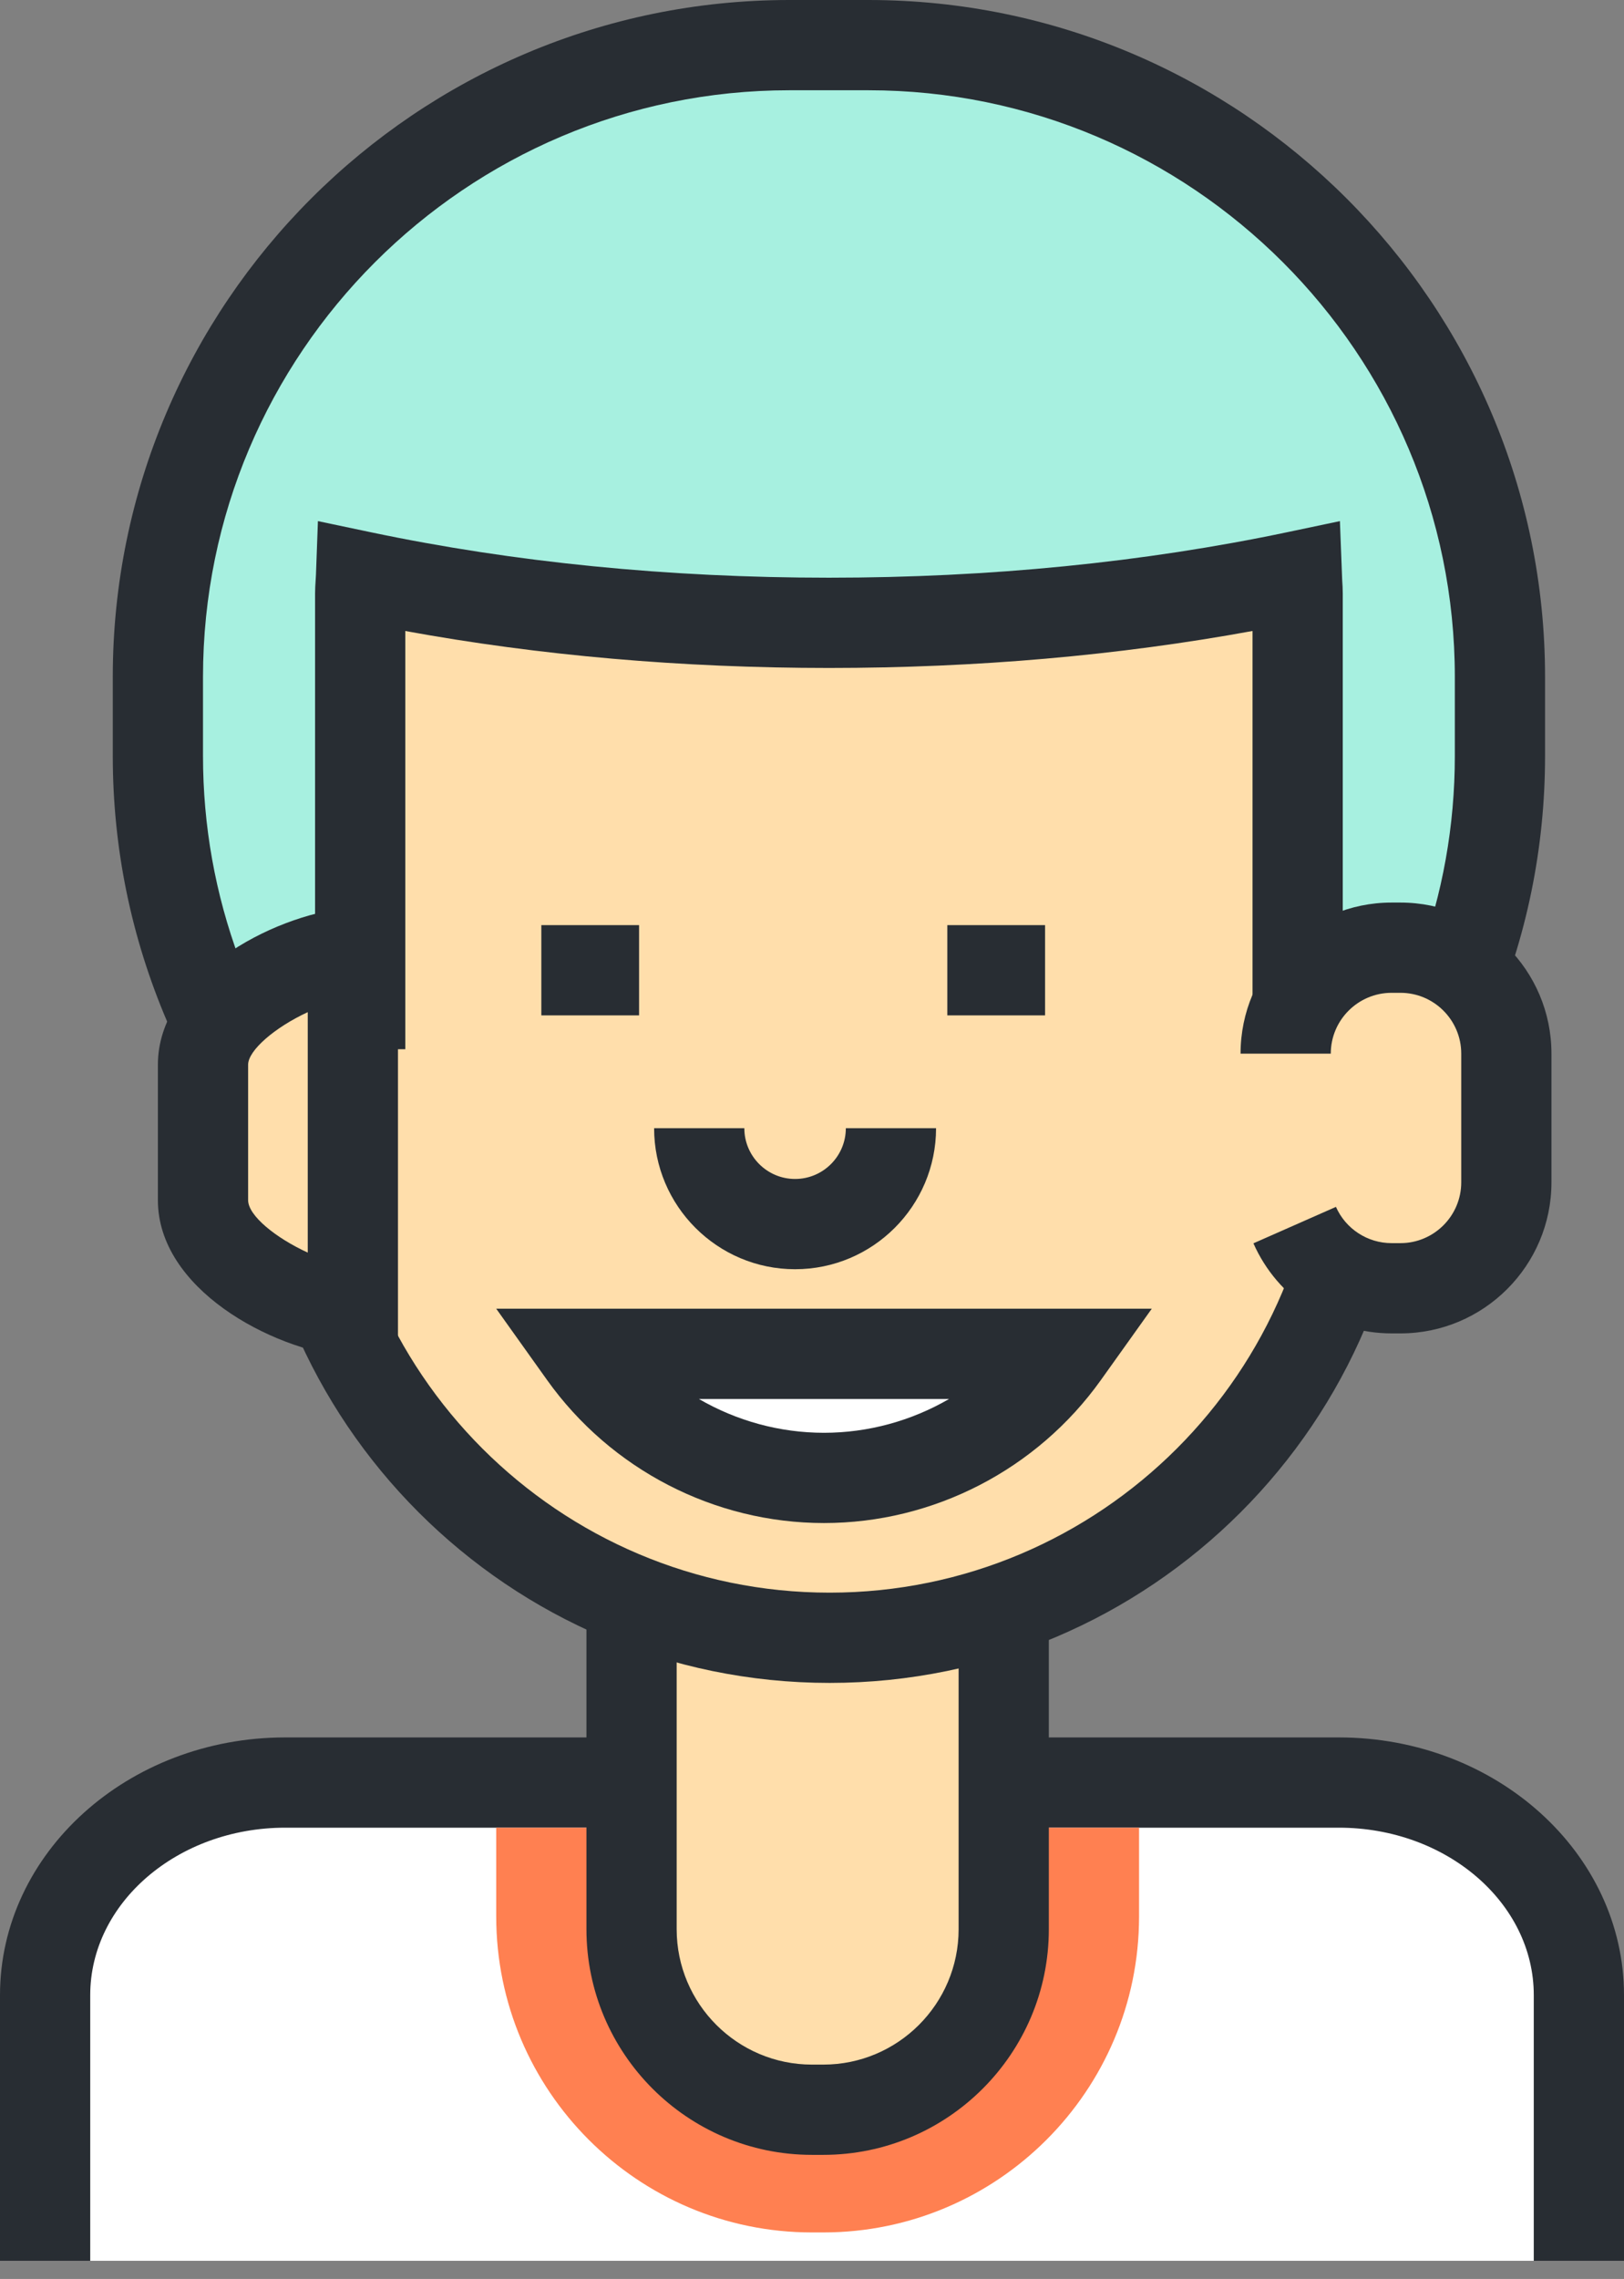 <?xml version="1.0" encoding="UTF-8" standalone="no"?>
<svg width="72px" height="101px" viewBox="0 0 72 101" version="1.1" xmlns="http://www.w3.org/2000/svg" xmlns:xlink="http://www.w3.org/1999/xlink">
    <rect x="0" y="0" width="72" height="101" fill="#808080" stroke="none"/>
    <!-- Generator: Sketch 43.2 (39069) - http://www.bohemiancoding.com/sketch -->
    <title>4b1</title>
    <desc>Created with Sketch.</desc>
    <defs></defs>
    <g id="Page-1" stroke="none" stroke-width="1" fill="none" fill-rule="evenodd">
        <g id="AllRandom_Mapping" transform="translate(-504, -2212)">
            <g id="4b" transform="translate(494, 2212)">
                <g id="4b1" transform="translate(10, 0)">
                    <path d="M2,100.196 L2,88.421 C2,83.218 6.766,79 12.645,79 L59.358,79 C65.237,79 70,83.218 70,88.421 L70,100.196" id="Fill-1407" fill="#FFFFFF"></path>
                    <path d="M72,100.196 L68,100.196 L68,88.421 C68,84.329 64.123,81 59.358,81 L12.645,81 C7.878,81 4,84.329 4,88.421 L4,100.196 L0,100.196 L0,88.421 C0,82.123 5.672,77 12.645,77 L59.358,77 C66.329,77 72,82.123 72,88.421 L72,100.196" id="Fill-1408" fill="#282D33"></path>
                    <path d="M36,98.938 L36.5,98.938 C44.22,98.938 50.5,92.658 50.5,84.938 L50.5,81 L22,81 L22,84.938 C22,92.658 28.281,98.938 36,98.938" id="Fill-1409" fill="#FF8051"></path>
                    <path d="M44.5,85.5 C44.5,89.919 40.918,93.5 36.5,93.5 L36,93.5 C31.582,93.5 28,89.919 28,85.5 L28,65 C28,60.581 31.582,57 36,57 L36.5,57 C40.918,57 44.5,60.581 44.5,65 L44.5,85.5" id="Fill-1410" fill="#FFDEAB"></path>
                    <path d="M36,59 C32.692,59 30,61.691 30,65 L30,85.5 C30,88.809 32.692,91.5 36,91.5 L36.5,91.5 C39.809,91.5 42.5,88.809 42.5,85.5 L42.5,65 C42.5,61.691 39.809,59 36.5,59 L36,59 Z M36.5,95.5 L36,95.5 C30.486,95.5 26,91.015 26,85.5 L26,65 C26,59.485 30.486,55 36,55 L36.5,55 C42.014,55 46.5,59.485 46.5,65 L46.5,85.5 C46.5,91.015 42.014,95.5 36.5,95.5 L36.5,95.5 Z" id="Fill-1411" fill="#282D33"></path>
                    <path d="M60.562,48.803 C60.562,61.937 49.916,72.584 36.781,72.584 C23.647,72.584 13,61.937 13,48.803 L13,29.779 C13,16.646 23.647,6 36.781,6 C49.916,6 60.562,16.646 60.562,29.779 L60.562,48.803" id="Fill-1412" fill="#FFDEAB"></path>
                    <path d="M36.781,8 C24.771,8 15,17.77 15,29.779 L15,48.803 C15,60.814 24.771,70.584 36.781,70.584 C48.791,70.584 58.562,60.814 58.562,48.803 L58.562,29.779 C58.562,17.77 48.791,8 36.781,8 Z M36.781,74.584 C22.566,74.584 11,63.019 11,48.803 L11,29.779 C11,15.564 22.566,4 36.781,4 C50.997,4 62.562,15.564 62.562,29.779 L62.562,48.803 C62.562,63.019 50.997,74.584 36.781,74.584 L36.781,74.584 Z" id="Fill-1413" fill="#282D33"></path>
                    <path d="M15.969,44.5 L15.969,26.298 C15.969,26.043 15.998,25.794 16.007,25.541 C22.284,26.862 29.322,27.603 36.75,27.603 C44.178,27.603 51.215,26.862 57.493,25.541 C57.502,25.794 57.531,26.043 57.531,26.298 L57.531,44.5 L64.246,44.5 C65.692,41.122 66.5,37.407 66.5,33.5 L66.5,30 C66.5,14.536 53.964,2 38.5,2 L35,2 C19.537,2 7,14.536 7,30 L7,33.5 C7,37.407 7.808,41.122 9.254,44.5 L15.969,44.5" id="Fill-1414" fill="#A7F0E0"></path>
                    <path d="M59.531,42.5 L62.892,42.5 C63.959,39.618 64.5,36.597 64.5,33.5 L64.5,30 C64.5,15.663 52.836,4 38.5,4 L35,4 C20.664,4 9,15.663 9,30 L9,33.5 C9,36.597 9.541,39.618 10.609,42.5 L13.969,42.5 L13.969,26.298 C13.969,26.101 13.981,25.905 13.994,25.71 L14.008,25.468 L14.095,23.095 L16.419,23.584 C22.786,24.924 29.625,25.603 36.75,25.603 C43.872,25.603 50.712,24.924 57.081,23.584 L59.405,23.095 L59.506,25.71 C59.519,25.905 59.531,26.101 59.531,26.298 L59.531,42.5 Z M65.565,46.5 L55.531,46.5 L55.531,27.964 C49.579,29.053 43.274,29.603 36.75,29.603 C30.224,29.603 23.919,29.053 17.969,27.965 L17.969,46.5 L7.936,46.5 L7.416,45.288 C5.813,41.545 5,37.579 5,33.5 L5,30 C5,13.458 18.458,0 35,0 L38.5,0 C55.042,0 68.5,13.458 68.5,30 L68.5,33.5 C68.5,37.578 67.687,41.544 66.084,45.287 L65.565,46.5 L65.565,46.5 Z" id="Fill-1415" fill="#282D33"></path>
                    <path d="M57,46.696 C57,44.102 59.102,42 61.696,42 L62.088,42 C64.68,42 66.784,44.102 66.784,46.696 L66.784,52.398 C66.784,54.992 64.68,57.094 62.088,57.094 L61.696,57.094 C59.777,57.094 58.128,55.944 57.4,54.294" id="Fill-1416" fill="#FFDEAB"></path>
                    <path d="M62.088,59.094 L61.696,59.094 C59.046,59.094 56.642,57.528 55.57,55.102 L59.229,53.487 C59.661,54.463 60.629,55.094 61.696,55.094 L62.088,55.094 C63.575,55.094 64.784,53.885 64.784,52.398 L64.784,46.696 C64.784,45.209 63.575,44 62.088,44 L61.696,44 C60.21,44 59,45.209 59,46.696 L55,46.696 C55,43.004 58.004,40 61.696,40 L62.088,40 C65.78,40 68.784,43.004 68.784,46.696 L68.784,52.398 C68.784,56.09 65.78,59.094 62.088,59.094" id="Fill-1417" fill="#282D33"></path>
                    <path d="M15.644,42 C13.118,42.263 9,44.375 9,46.97 L9,52.969 C9,55.567 13.118,57.677 15.644,57.94 L15.644,42" id="Fill-1418" fill="#FFDEAB"></path>
                    <path d="M13.644,44.857 C12.193,45.528 11,46.548 11,47.189 L11,53.188 C11,53.876 12.225,54.862 13.644,55.514 L13.644,44.857 Z M17.644,60.378 L15.437,60.148 C11.988,59.79 7,57.104 7,53.188 L7,47.189 C7,43.274 11.988,40.589 15.437,40.229 L17.644,40 L17.644,60.378 L17.644,60.378 Z" id="Fill-1419" fill="#282D33"></path>
                    <path d="M39.5,50 C39.5,52.347 37.597,54.25 35.25,54.25 C32.903,54.25 31,52.347 31,50" id="Fill-1420" fill="#FFDEAB"></path>
                    <path d="M35.25,56.25 C31.804,56.25 29,53.446 29,50 L33,50 C33,51.241 34.01,52.25 35.25,52.25 C36.491,52.25 37.5,51.241 37.5,50 L41.5,50 C41.5,53.446 38.697,56.25 35.25,56.25" id="Fill-1421" fill="#282D33"></path>
                    <polygon id="Fill-1422" fill="#282D33" points="24 45 28.333 45 28.333 41 24 41"></polygon>
                    <polygon id="Fill-1423" fill="#282D33" points="42 45 46.333 45 46.333 41 42 41"></polygon>
                    <path d="M26,60 C28.372,63.324 32.252,65.499 36.647,65.499 C41.043,65.499 44.923,63.324 47.296,60 L26,60" id="Fill-1424" fill="#FFFFFF"></path>
                    <path d="M30.985,62 C32.651,62.967 34.562,63.499 36.531,63.499 C38.501,63.499 40.411,62.967 42.078,62 L30.985,62 Z M36.531,67.499 C31.676,67.499 27.087,65.13 24.255,61.161 L22,58 L51.064,58 L48.808,61.161 C45.976,65.13 41.386,67.499 36.531,67.499 L36.531,67.499 Z" id="Fill-1425" fill="#282D33"></path>
                </g>
            </g>
        </g>
    </g>
</svg>